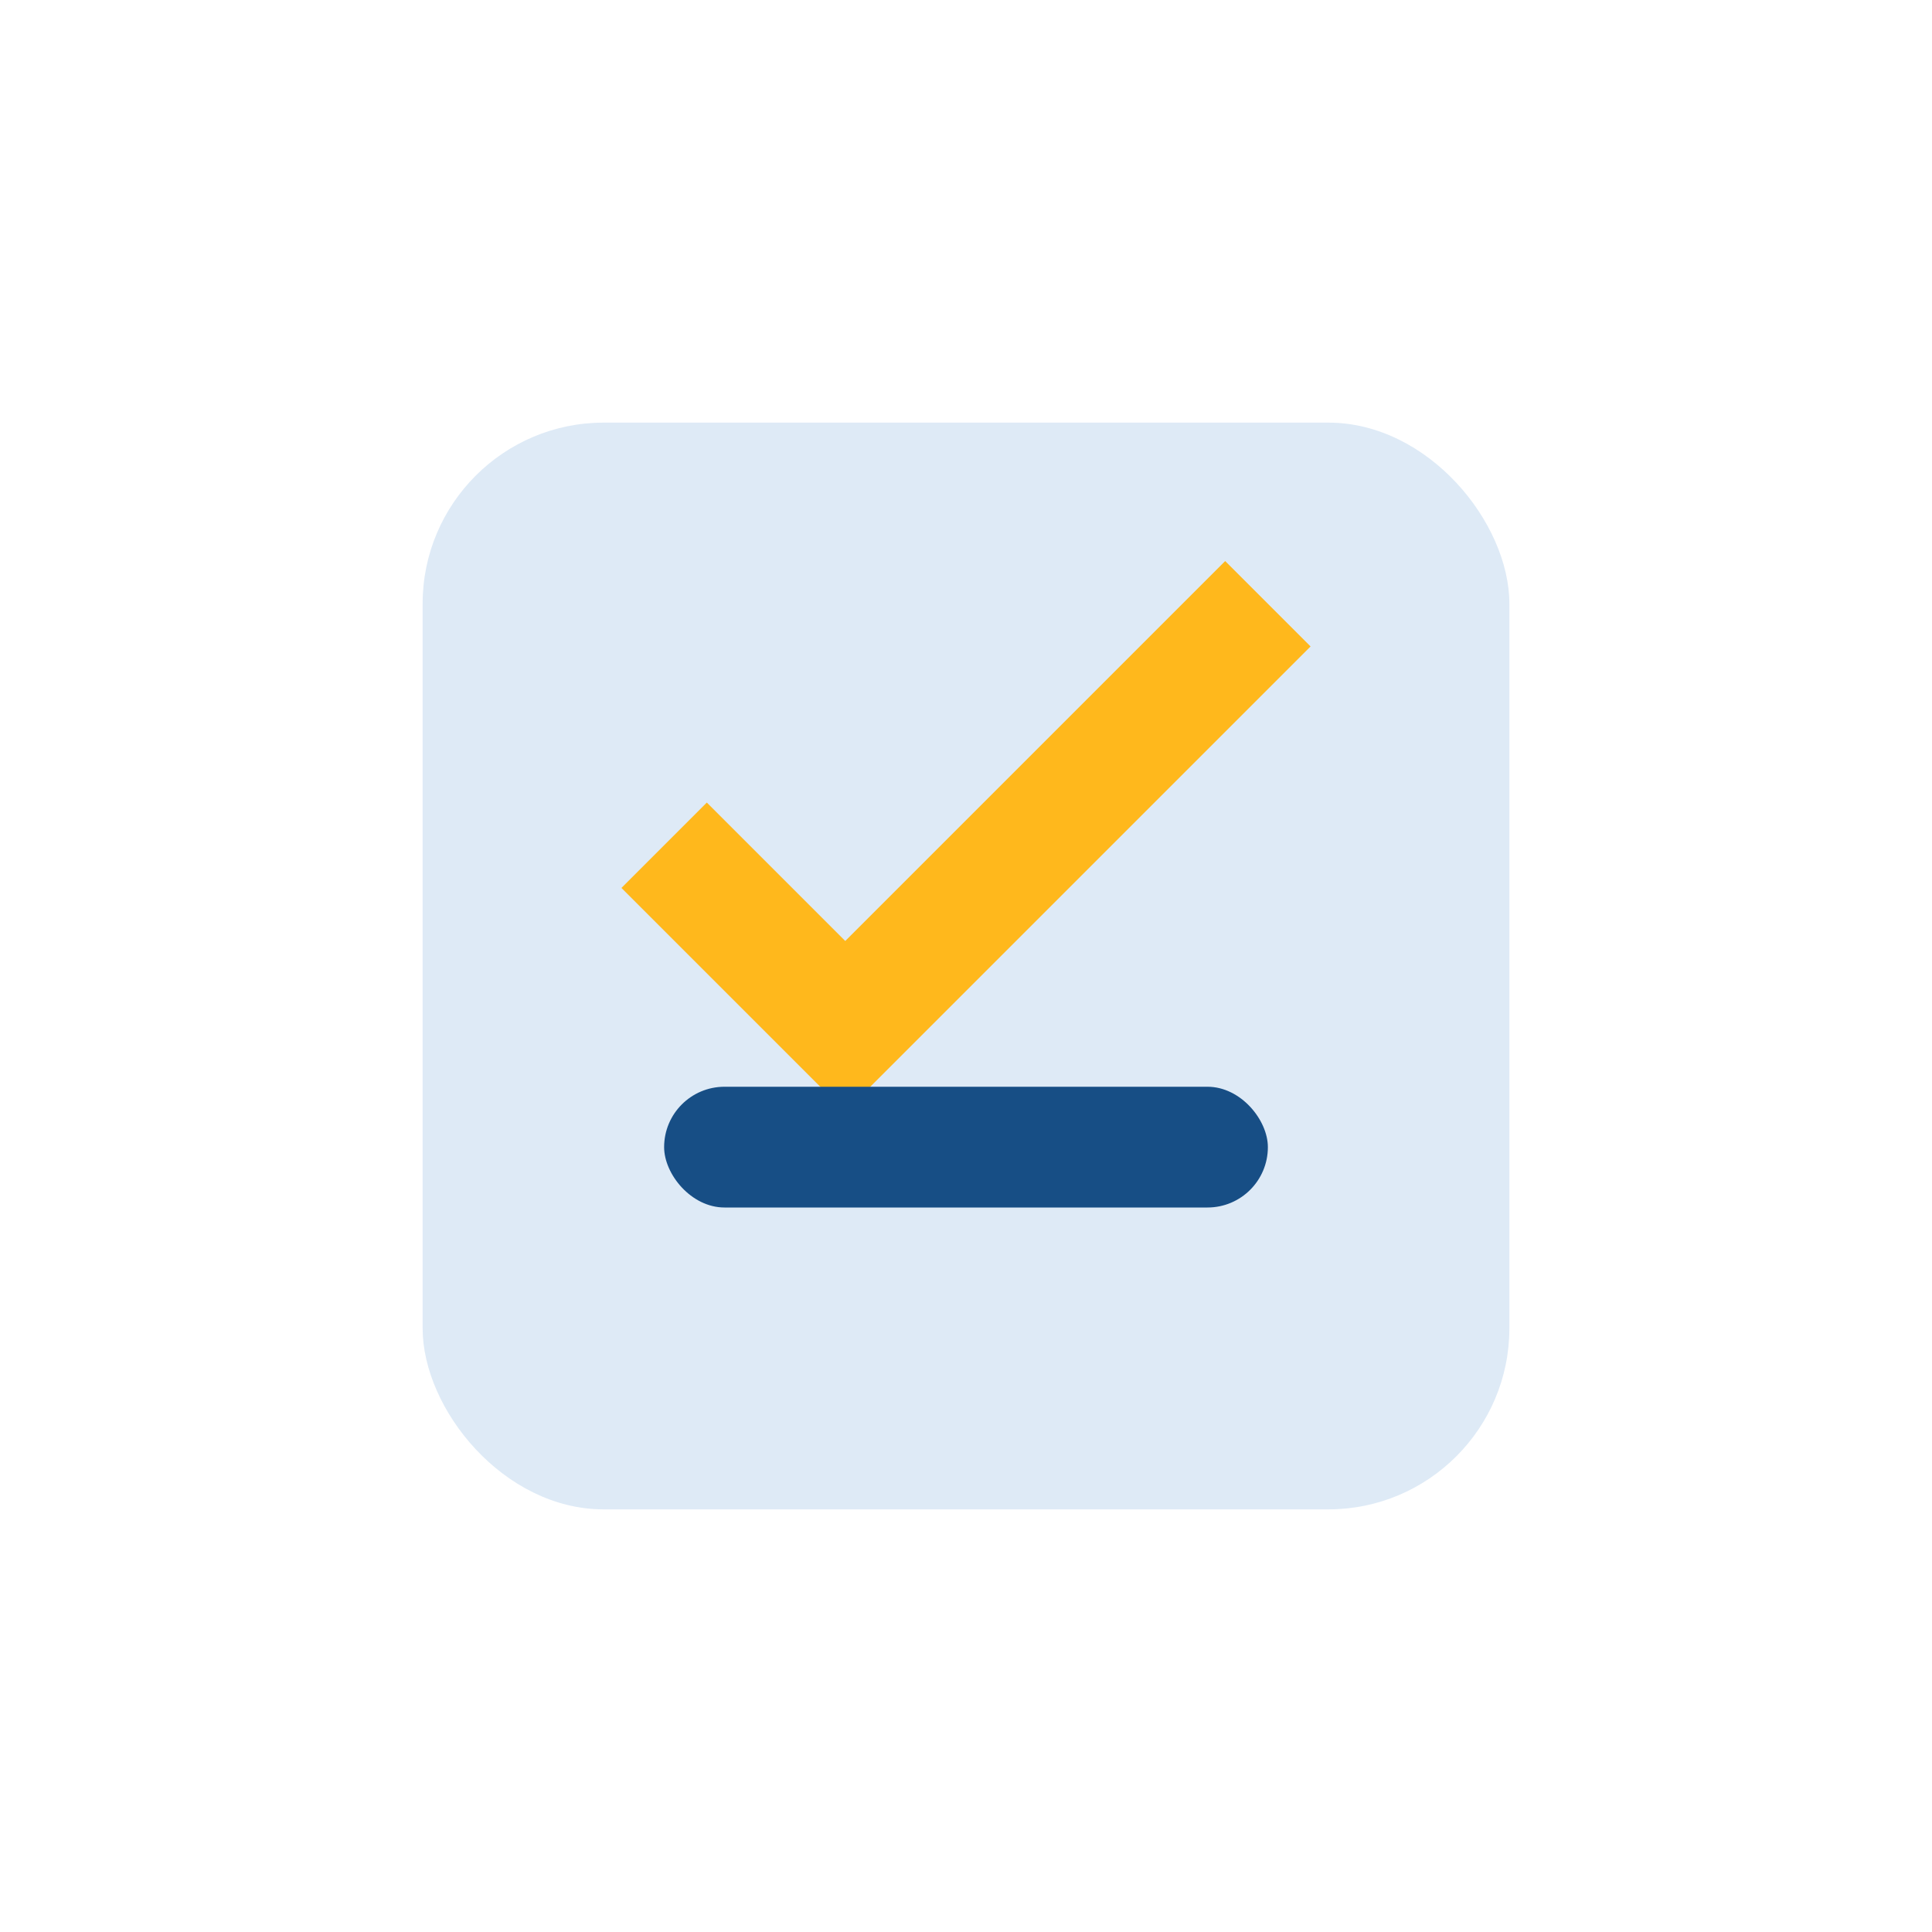 <?xml version="1.0" encoding="UTF-8"?>
<svg xmlns="http://www.w3.org/2000/svg" width="32" height="32" viewBox="0 0 32 32"><rect x="7" y="7" width="18" height="18" rx="3" fill="#DEEAF6"/><path d="M11 14l3 3 7-7" fill="none" stroke="#FFB81C" stroke-width="2"/><rect x="11" y="18" width="10" height="2" rx="1" fill="#174E85"/></svg>